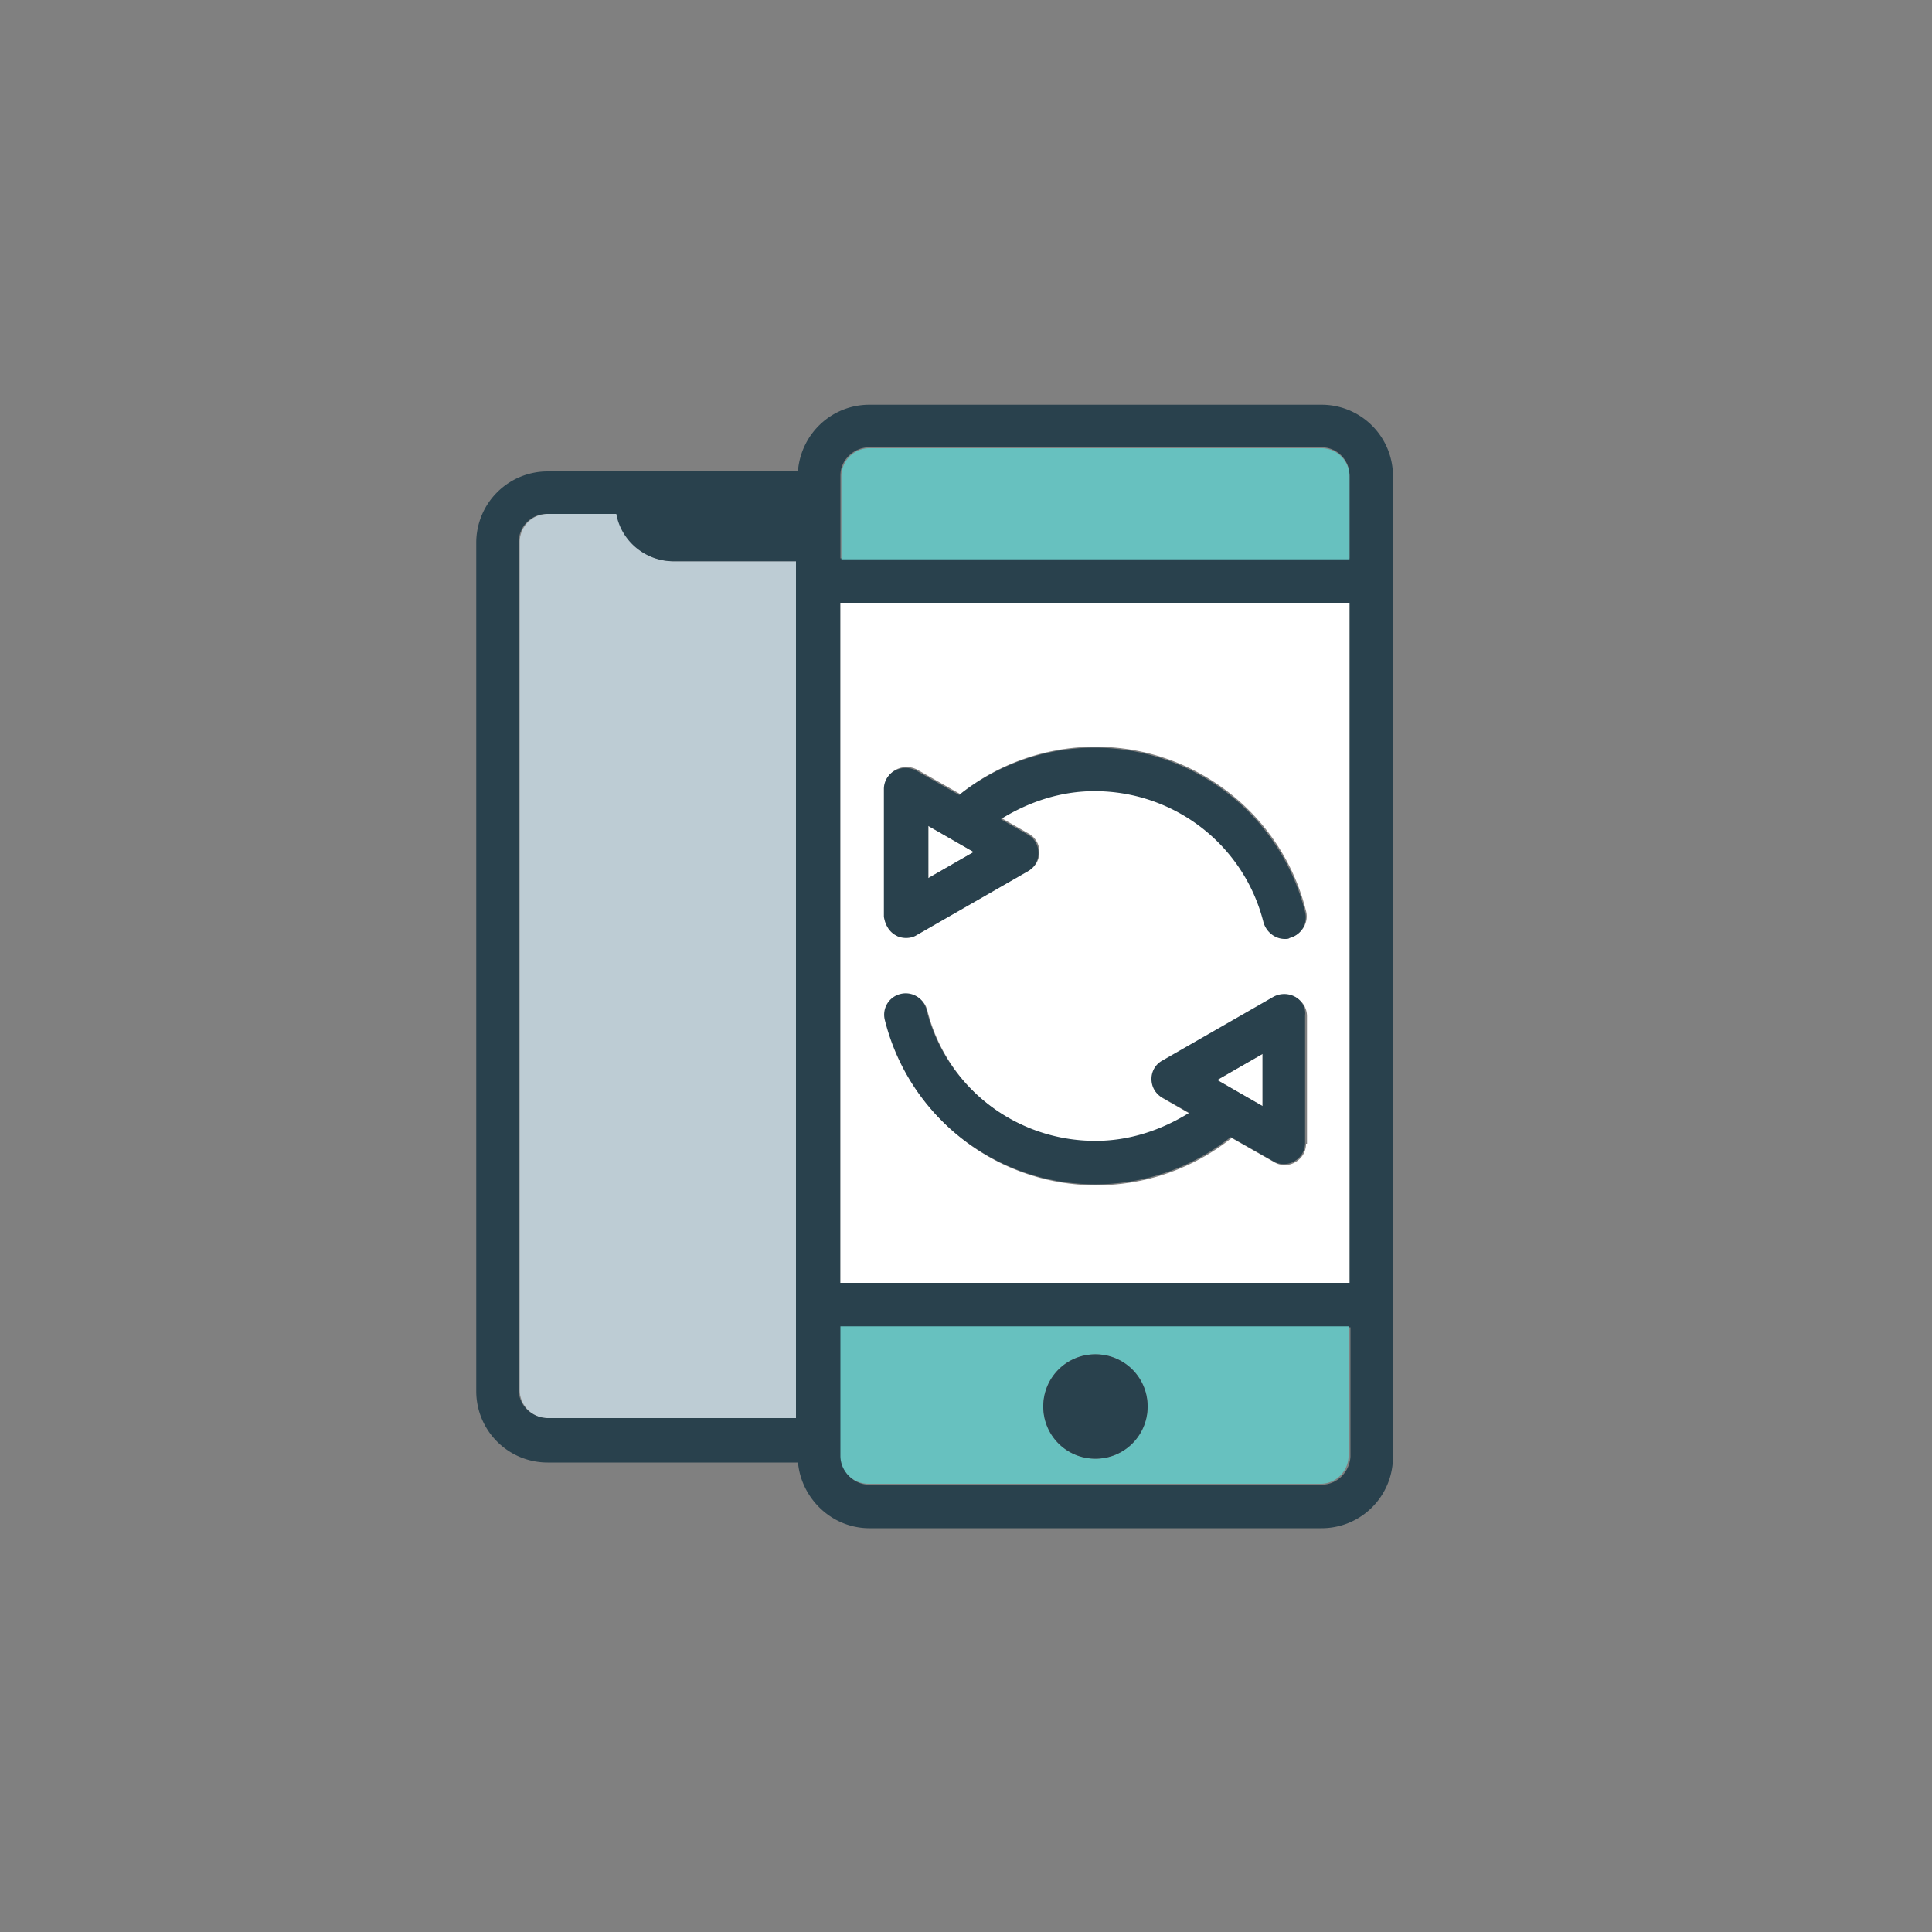 <svg width="128" height="128" fill="none" xmlns="http://www.w3.org/2000/svg"><rect width="100%" height="100%" fill="#808080" stroke="none"/><path d="M52.8 93.953V37.185h-8.128c-1.856 0-3.456-1.344-3.776-3.136h-4.608a1.857 1.857 0 0 0-1.856 1.856v56.192c0 1.024.832 1.856 1.856 1.856H52.8Z" fill="#BDCCD4"/><path d="M52.864 96.832c.192 2.432 2.24 4.416 4.736 4.416h29.952a4.725 4.725 0 0 0 4.736-4.736V31.552a4.725 4.725 0 0 0-4.736-4.736H57.6c-2.496 0-4.544 1.92-4.736 4.416H36.288a4.725 4.725 0 0 0-4.736 4.736V92.16a4.725 4.725 0 0 0 4.736 4.736h16.576v-.064Zm-18.496-4.736V35.904c0-1.024.832-1.856 1.856-1.856h4.608c.32 1.792 1.92 3.136 3.776 3.136h8.128v56.768H36.288c-1.024 0-1.92-.832-1.92-1.856ZM57.6 29.632h29.952c1.024 0 1.856.832 1.856 1.856v5.504H55.68v-5.504c0-1.024.896-1.856 1.92-1.856Zm29.952 68.736H57.6a1.857 1.857 0 0 1-1.856-1.856v-8.576h33.728v8.576c-.064 1.024-.896 1.856-1.92 1.856ZM55.68 84.992V39.936h33.728v45.056H55.68Z" fill="#29414D"/><path d="M55.68 87.872v8.576c0 1.024.832 1.856 1.856 1.856h29.952a1.857 1.857 0 0 0 1.856-1.856v-8.576H55.68Zm16.896 8.768a3.442 3.442 0 0 1-3.456-3.456 3.442 3.442 0 0 1 3.456-3.456 3.442 3.442 0 0 1 3.456 3.456 3.442 3.442 0 0 1-3.456 3.456ZM55.68 37.056h33.728v-5.504a1.857 1.857 0 0 0-1.856-1.856H57.6a1.857 1.857 0 0 0-1.856 1.856v5.504h-.064Z" fill="#67C1BF"/><path d="M72.576 89.728a3.442 3.442 0 0 0-3.456 3.457 3.442 3.442 0 0 0 3.456 3.456 3.442 3.442 0 0 0 3.456-3.457 3.442 3.442 0 0 0-3.456-3.456Z" fill="#29414D"/><path d="M89.408 39.937H55.68v45.056h33.728V39.937ZM58.624 52.225c0-.513.256-.96.704-1.217a1.507 1.507 0 0 1 1.472 0l2.816 1.6a14.39 14.39 0 0 1 8.96-3.136c6.592 0 12.352 4.48 13.952 10.88a1.411 1.411 0 0 1-1.024 1.729c-.128 0-.256.063-.32.063-.64 0-1.216-.447-1.408-1.087-1.28-5.12-5.888-8.705-11.2-8.705-2.24 0-4.416.64-6.208 1.857l1.792 1.023c.448.257.704.705.704 1.217 0 .512-.256.96-.704 1.215l-7.36 4.224a1.29 1.29 0 0 1-.704.193c-.256 0-.576 0-.768-.129a1.372 1.372 0 0 1-.704-1.215v-8.513Zm27.904 23.551c0 .513-.256.96-.704 1.217a1.29 1.29 0 0 1-.704.192 1.29 1.29 0 0 1-.704-.192l-2.816-1.6a14.39 14.39 0 0 1-8.96 3.135c-6.592 0-12.352-4.48-13.952-10.88a1.411 1.411 0 0 1 1.024-1.727 1.411 1.411 0 0 1 1.728 1.023c1.28 5.12 5.888 8.704 11.2 8.704 2.24 0 4.416-.64 6.208-1.855l-1.792-1.025a1.372 1.372 0 0 1-.704-1.216c0-.512.256-.96.704-1.216l7.36-4.224a1.507 1.507 0 0 1 1.472 0c.448.257.704.705.704 1.217v8.448h-.064Z" fill="#fff"/><path d="m61.504 58.177 3.008-1.728-3.008-1.728v3.456Z" fill="#fff"/><path d="M59.328 61.952c.192.128.448.192.704.192.256 0 .512-.064.704-.192l7.36-4.224c.448-.256.704-.704.704-1.216s-.256-.96-.704-1.216l-1.792-1.024c1.856-1.152 3.968-1.856 6.208-1.856 5.312 0 9.92 3.584 11.2 8.704.192.64.768 1.088 1.408 1.088.128 0 .256 0 .32-.064a1.411 1.411 0 0 0 1.024-1.728c-1.6-6.4-7.36-10.88-13.952-10.88a14.39 14.39 0 0 0-8.96 3.136l-2.816-1.6a1.507 1.507 0 0 0-1.472 0 1.372 1.372 0 0 0-.704 1.216v8.448c.064.448.32.96.768 1.216Zm5.184-5.504-3.008 1.728V54.72l3.008 1.728Z" fill="#29414D"/><path d="m83.648 69.824-3.008 1.728 3.008 1.728v-3.456Z" fill="#fff"/><path d="M85.824 66.049a1.507 1.507 0 0 0-1.472 0l-7.36 4.224a1.372 1.372 0 0 0-.704 1.216c0 .512.256.96.704 1.216l1.792 1.024c-1.856 1.152-3.968 1.856-6.208 1.856-5.312 0-9.92-3.584-11.2-8.704a1.411 1.411 0 0 0-1.728-1.024 1.411 1.411 0 0 0-1.024 1.728c1.6 6.4 7.36 10.88 13.952 10.88a14.39 14.39 0 0 0 8.96-3.136l2.816 1.6c.192.128.448.192.704.192.256 0 .512-.064.704-.192.448-.256.704-.704.704-1.216v-8.448c.064-.448-.192-.96-.64-1.216Zm-5.184 5.504 3.008-1.728v3.456l-3.008-1.728Z" fill="#29414D"/></svg>